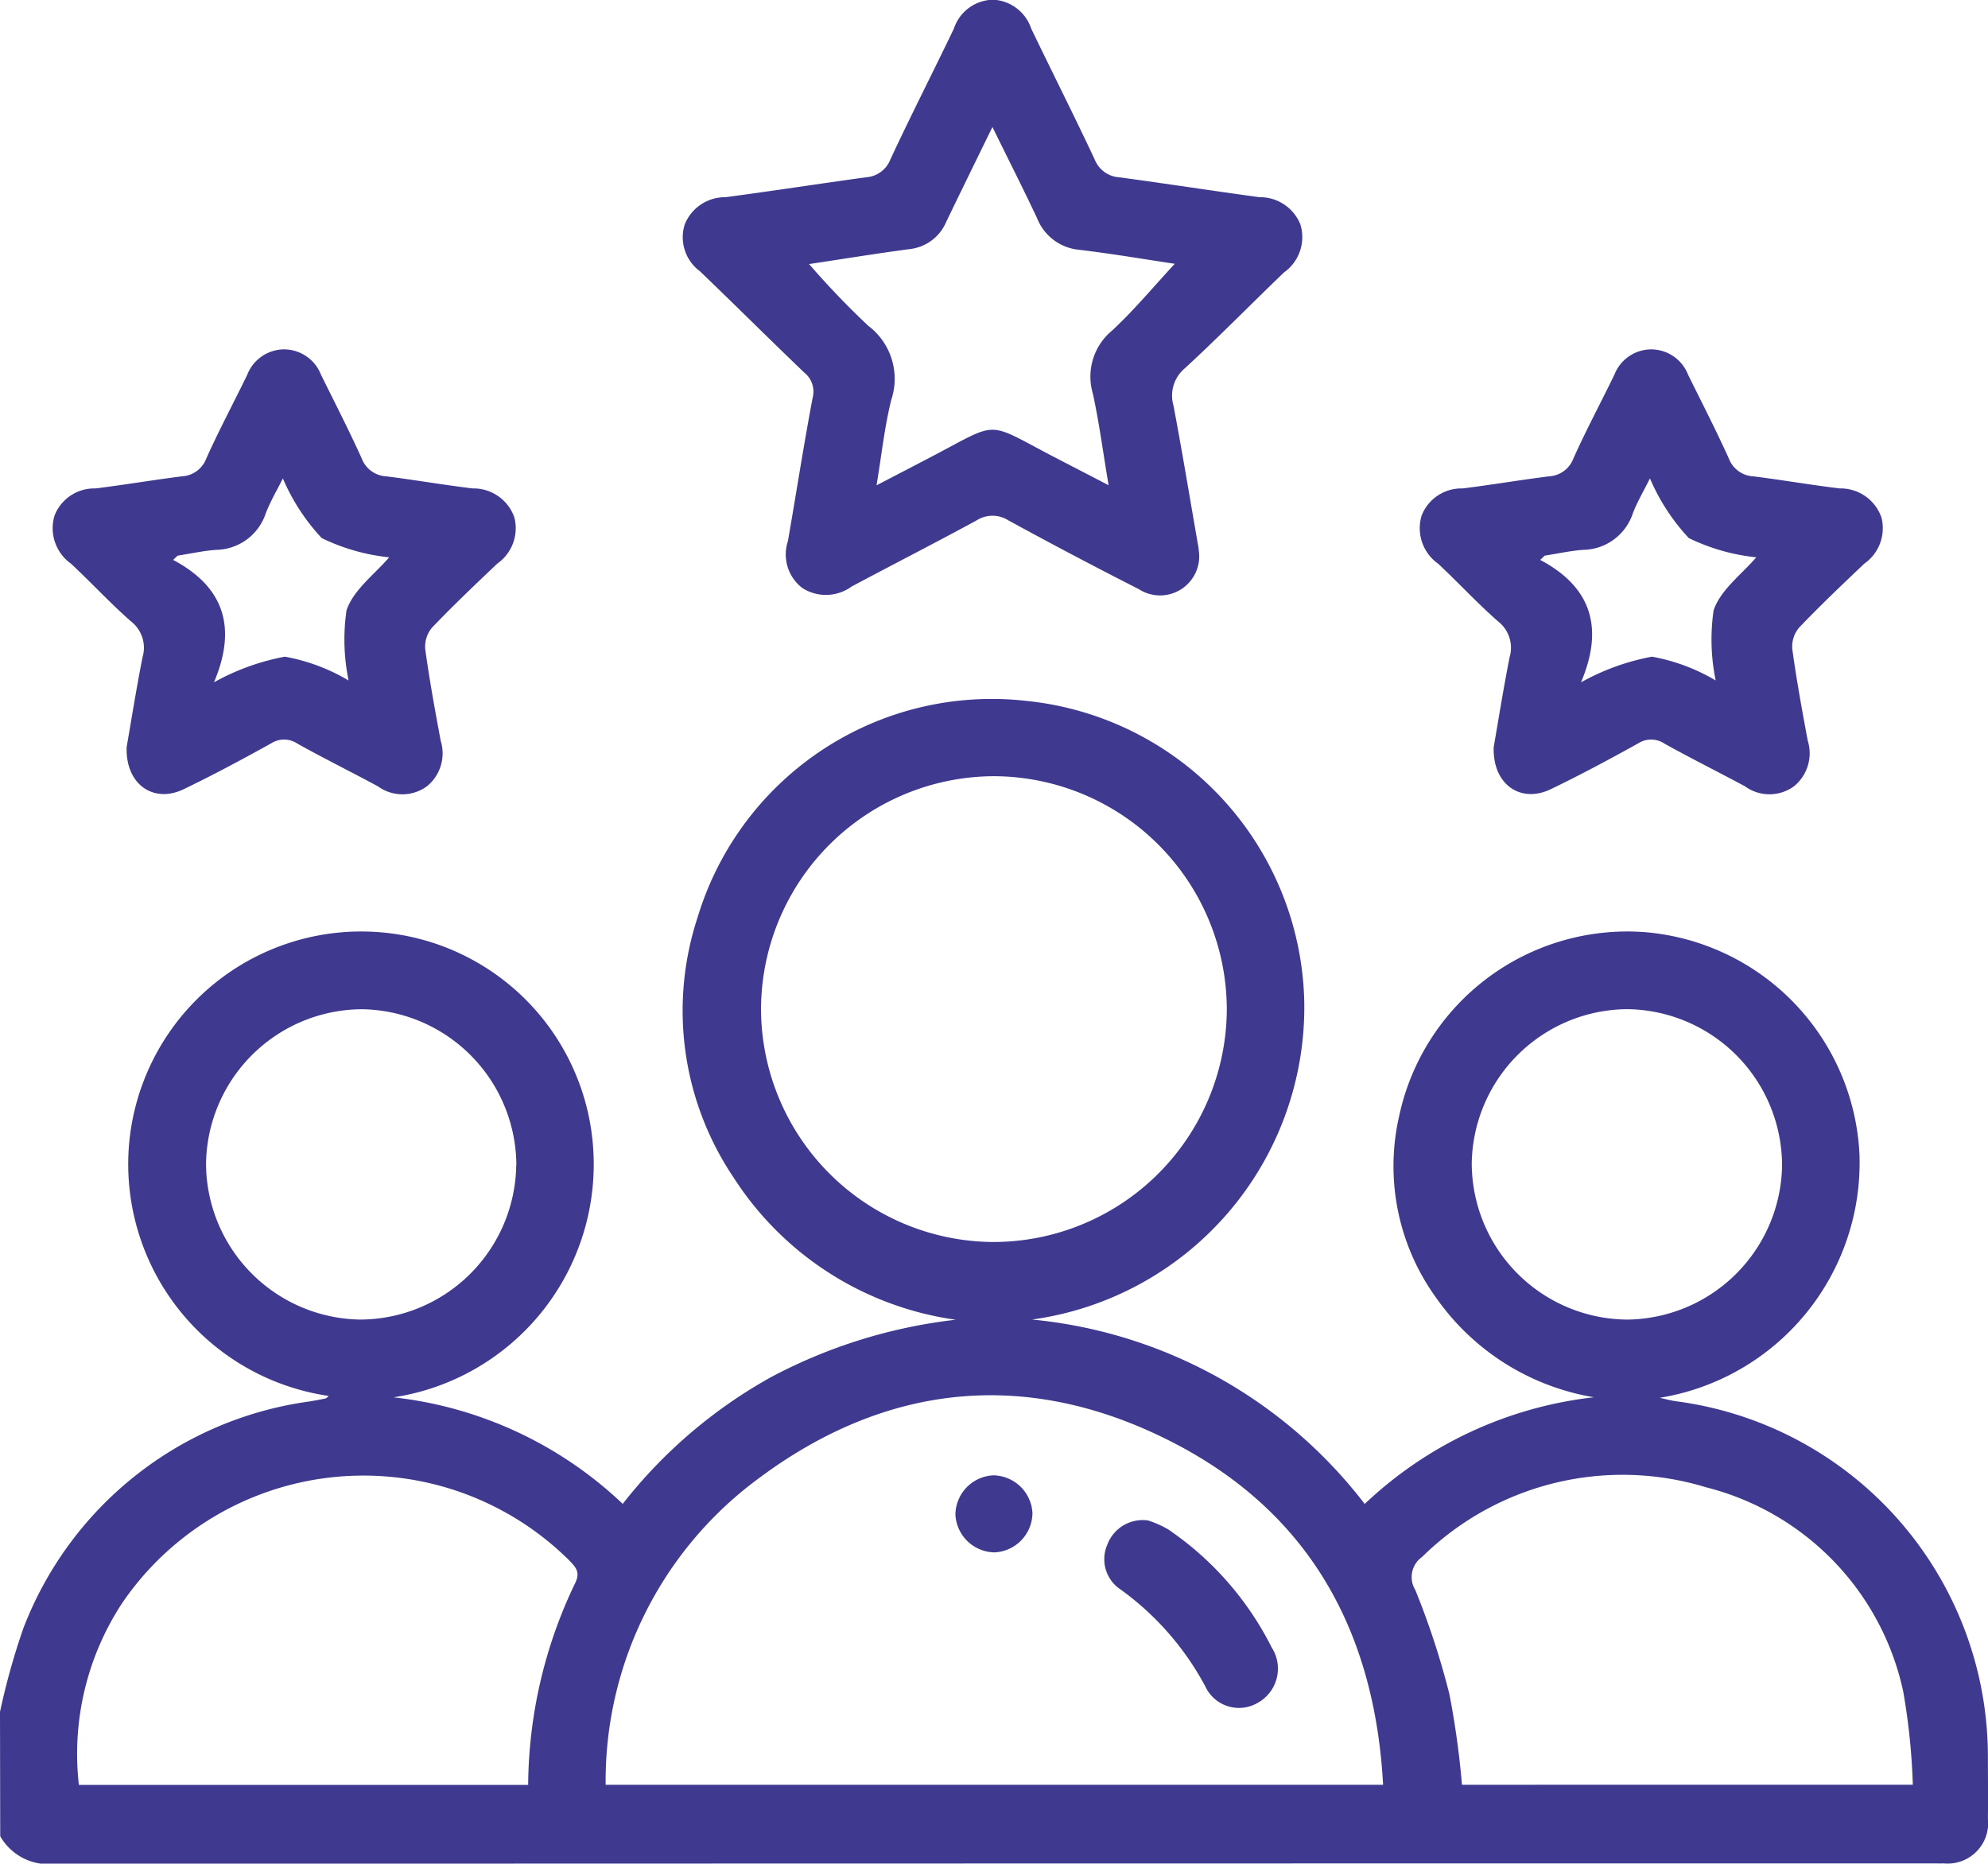 <svg xmlns="http://www.w3.org/2000/svg" width="79.97" height="74.965" viewBox="0 0 79.97 74.965">
  <g id="Group_1105" data-name="Group 1105" transform="translate(-2810.471 2256.916)">
    <path id="Path_5004" data-name="Path 5004" d="M2810.471-2036.586a28.267,28.267,0,0,1,.937-3.355,14.415,14.415,0,0,1,11.549-9.136c.2-.036.408-.072.61-.117.044-.01.079-.06.129-.1a9.424,9.424,0,0,1-8.028-10.182,9.375,9.375,0,0,1,9.217-8.5,9.35,9.35,0,0,1,9.416,8.357,9.481,9.481,0,0,1-8,10.381,15.918,15.918,0,0,1,9.22,4.286,19.745,19.745,0,0,1,5.969-5.1,20.825,20.825,0,0,1,7.426-2.307,12.713,12.713,0,0,1-8.937-5.724,12.008,12.008,0,0,1-1.446-10.462,12.36,12.36,0,0,1,13.218-8.708,12.437,12.437,0,0,1,11.186,12.115,12.685,12.685,0,0,1-10.951,12.771,19.166,19.166,0,0,1,13.382,7.418,16,16,0,0,1,9.222-4.292,9.694,9.694,0,0,1-6.333-3.98,9.029,9.029,0,0,1-1.5-7.346,9.385,9.385,0,0,1,9.92-7.38,9.421,9.421,0,0,1,8.592,8.894,9.577,9.577,0,0,1-8.033,9.834c.222.048.443.11.668.14a14.422,14.422,0,0,1,12.533,14.276c0,.833.012,1.666,0,2.5a1.63,1.63,0,0,1-1.777,1.813c-.156.005-.312,0-.468,0q-37.753,0-75.5.014a2.23,2.23,0,0,1-2.212-1.107Zm55.637,2.933c-.336-6.178-2.968-10.93-8.414-13.748-5.819-3.011-11.556-2.457-16.791,1.488a15.106,15.106,0,0,0-6.069,12.261Zm-15.633-40.57a9.4,9.4,0,0,0-9.391,9.366,9.4,9.4,0,0,0,9.308,9.371,9.4,9.4,0,0,0,9.429-9.327A9.4,9.4,0,0,0,2850.476-2074.223Zm-18.758,40.575a18.977,18.977,0,0,1,1.894-8.124c.222-.449,0-.654-.26-.924a11.748,11.748,0,0,0-17.954,1.717,11.045,11.045,0,0,0-1.753,7.332Zm55.7-.006a26.5,26.5,0,0,0-.386-3.748,10.82,10.82,0,0,0-7.934-8.218,11.493,11.493,0,0,0-11.418,2.8.99.99,0,0,0-.278,1.326,31.527,31.527,0,0,1,1.375,4.2,34.507,34.507,0,0,1,.505,3.641Zm-56.175-24.939a6.3,6.3,0,0,0-6.188-6.256,6.3,6.3,0,0,0-6.295,6.227,6.3,6.3,0,0,0,6.188,6.256A6.3,6.3,0,0,0,2831.237-2058.593Zm44.659,6.228a6.3,6.3,0,0,0,6.256-6.187,6.3,6.3,0,0,0-6.226-6.3,6.3,6.3,0,0,0-6.257,6.187A6.3,6.3,0,0,0,2875.9-2052.366Z" transform="translate(0 -151.47)" fill="#3f398f"/>
    <path id="Path_5005" data-name="Path 5005" d="M3006.676-2234.658a1.575,1.575,0,0,1-2.43,1.438q-2.641-1.342-5.241-2.763a1.185,1.185,0,0,0-1.28,0c-1.666.907-3.357,1.768-5.03,2.662a1.756,1.756,0,0,1-1.98.058,1.7,1.7,0,0,1-.58-1.887c.335-1.92.632-3.847.994-5.762a.978.978,0,0,0-.336-1.016c-1.409-1.35-2.791-2.729-4.2-4.079a1.7,1.7,0,0,1-.61-1.877,1.746,1.746,0,0,1,1.648-1.1c1.881-.25,3.757-.54,5.637-.8a1.13,1.13,0,0,0,.989-.718c.821-1.767,1.71-3.5,2.553-5.259a1.69,1.69,0,0,1,1.592-1.166,1.7,1.7,0,0,1,1.519,1.16c.846,1.756,1.726,3.5,2.552,5.26a1.14,1.14,0,0,0,.989.723c1.881.254,3.756.544,5.637.8a1.748,1.748,0,0,1,1.649,1.092,1.739,1.739,0,0,1-.658,1.935c-1.333,1.279-2.625,2.6-3.984,3.852a1.435,1.435,0,0,0-.46,1.507c.357,1.89.669,3.788,1,5.682C3006.661-2234.806,3006.67-2234.7,3006.676-2234.658Zm-8.314-17.15c-.657,1.346-1.262,2.578-1.858,3.814a1.812,1.812,0,0,1-1.487,1.1c-1.352.18-2.7.4-4.031.6a33.524,33.524,0,0,0,2.382,2.484,2.671,2.671,0,0,1,.926,2.974c-.272,1.084-.388,2.207-.594,3.442.834-.434,1.523-.791,2.211-1.151,2.755-1.441,2.147-1.442,4.879-.016.7.365,1.4.724,2.245,1.164-.229-1.36-.383-2.542-.637-3.7a2.4,2.4,0,0,1,.77-2.515c.9-.836,1.7-1.8,2.529-2.693-1.233-.184-2.534-.407-3.844-.563a2.017,2.017,0,0,1-1.7-1.283C2999.591-2249.342,2998.994-2250.519,2998.362-2251.808Z" transform="translate(-147.969)" fill="#3f398f"/>
    <path id="Path_5006" data-name="Path 5006" d="M3178.331-2151.1c.185-1.06.388-2.344.64-3.618a1.341,1.341,0,0,0-.458-1.435c-.841-.736-1.6-1.563-2.418-2.326a1.75,1.75,0,0,1-.663-1.936,1.714,1.714,0,0,1,1.646-1.091c1.161-.145,2.315-.34,3.475-.487a1.113,1.113,0,0,0,.986-.724c.51-1.137,1.1-2.239,1.645-3.36a1.6,1.6,0,0,1,1.444-1.023,1.6,1.6,0,0,1,1.524,1.023c.552,1.118,1.123,2.228,1.637,3.364a1.114,1.114,0,0,0,.987.72c1.161.145,2.314.347,3.475.486a1.741,1.741,0,0,1,1.677,1.167,1.739,1.739,0,0,1-.688,1.858c-.887.843-1.775,1.684-2.619,2.569a1.186,1.186,0,0,0-.279.864c.168,1.235.394,2.463.622,3.689a1.708,1.708,0,0,1-.551,1.832,1.669,1.669,0,0,1-1.97.006c-1.075-.579-2.17-1.122-3.237-1.716a.965.965,0,0,0-1.067-.011c-1.158.642-2.327,1.271-3.521,1.844S3178.284-2149.586,3178.331-2151.1Zm3.509-2.605a9.376,9.376,0,0,1,2.857-1.034,7.7,7.7,0,0,1,2.564.957,8.148,8.148,0,0,1-.084-2.82c.277-.831,1.147-1.463,1.715-2.134a8.081,8.081,0,0,1-2.712-.774,8.218,8.218,0,0,1-1.563-2.4c-.236.473-.5.919-.687,1.4a2.138,2.138,0,0,1-2,1.474c-.519.038-1.031.153-1.547.233l-.181.172C3182.329-2157.506,3182.743-2155.822,3181.84-2153.7Z" transform="translate(-307.774 -75.762)" fill="#3f398f"/>
    <path id="Path_5007" data-name="Path 5007" d="M2826.916-2151.1c.185-1.06.388-2.344.64-3.618a1.34,1.34,0,0,0-.458-1.435c-.841-.736-1.6-1.563-2.419-2.326a1.751,1.751,0,0,1-.663-1.936,1.714,1.714,0,0,1,1.646-1.091c1.16-.145,2.315-.34,3.475-.487a1.113,1.113,0,0,0,.986-.724c.51-1.137,1.1-2.239,1.644-3.36a1.6,1.6,0,0,1,1.444-1.023,1.6,1.6,0,0,1,1.525,1.023c.552,1.118,1.123,2.228,1.637,3.364a1.114,1.114,0,0,0,.987.72c1.161.145,2.314.347,3.475.486a1.741,1.741,0,0,1,1.678,1.167,1.739,1.739,0,0,1-.688,1.858c-.886.843-1.775,1.684-2.619,2.569a1.186,1.186,0,0,0-.279.864c.168,1.235.394,2.463.622,3.689a1.708,1.708,0,0,1-.55,1.832,1.669,1.669,0,0,1-1.971.006c-1.075-.579-2.17-1.122-3.237-1.716a.965.965,0,0,0-1.067-.011c-1.158.642-2.328,1.271-3.521,1.844S2826.869-2149.586,2826.916-2151.1Zm3.509-2.605a9.375,9.375,0,0,1,2.856-1.034,7.7,7.7,0,0,1,2.564.957,8.136,8.136,0,0,1-.084-2.82c.277-.831,1.147-1.463,1.715-2.134a8.084,8.084,0,0,1-2.713-.774,8.218,8.218,0,0,1-1.562-2.4c-.236.473-.5.919-.687,1.4a2.138,2.138,0,0,1-2,1.474c-.519.038-1.032.153-1.547.233l-.181.172C2830.914-2157.506,2831.329-2155.822,2830.426-2153.7Z" transform="translate(-11.351 -75.762)" fill="#3f398f"/>
    <path id="Path_5008" data-name="Path 5008" d="M3096.124-1866.09a3.968,3.968,0,0,1,.818.361,12.546,12.546,0,0,1,4.161,4.743,1.572,1.572,0,0,1-.552,2.23,1.493,1.493,0,0,1-2.122-.671,11.482,11.482,0,0,0-3.4-3.884,1.458,1.458,0,0,1-.536-1.8A1.522,1.522,0,0,1,3096.124-1866.09Z" transform="translate(-239.48 -329.667)" fill="#3f398f"/>
    <path id="Path_5009" data-name="Path 5009" d="M3059.169-1876.155a1.6,1.6,0,0,1-1.523,1.576,1.6,1.6,0,0,1-1.576-1.523,1.6,1.6,0,0,1,1.523-1.576A1.6,1.6,0,0,1,3059.169-1876.155Z" transform="translate(-207.166 -319.892)" fill="#3f398f"/>
  </g>
</svg>
